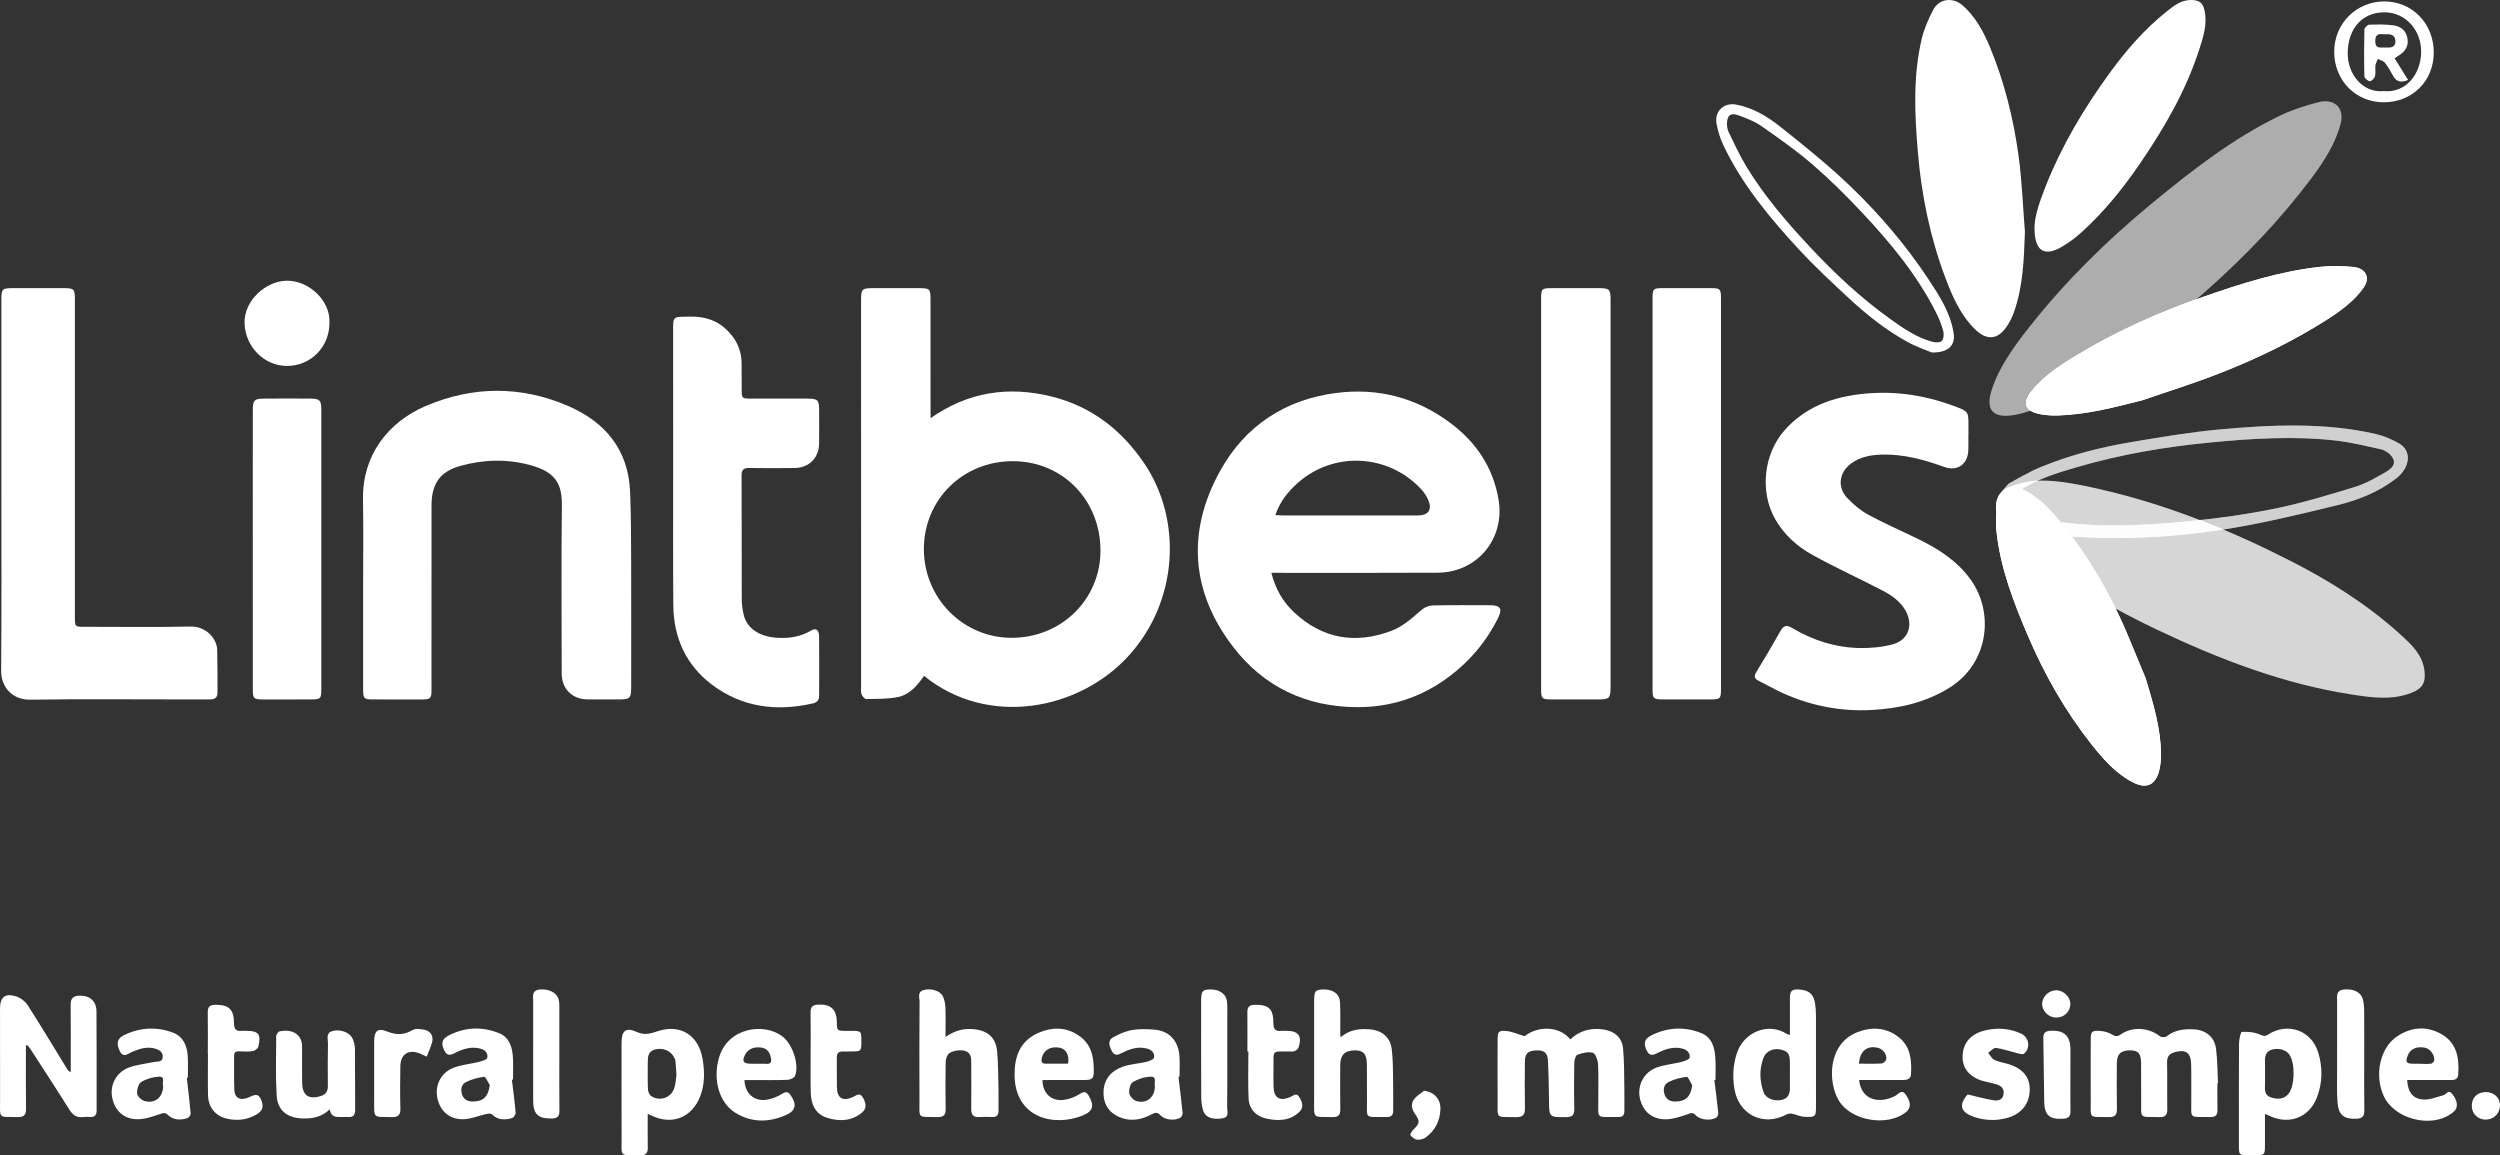 <?xml version="1.0" encoding="utf-8"?>
<!-- Generator: Adobe Illustrator 16.0.0, SVG Export Plug-In . SVG Version: 6.00 Build 0)  -->
<!DOCTYPE svg PUBLIC "-//W3C//DTD SVG 1.0//EN" "http://www.w3.org/TR/2001/REC-SVG-20010904/DTD/svg10.dtd">
<svg version="1.0" id="Layer_1" xmlns="http://www.w3.org/2000/svg" xmlns:xlink="http://www.w3.org/1999/xlink" x="0px" y="0px"
	 width="113.861px" height="52.616px" viewBox="0 0 113.861 52.616" enable-background="new 0 0 113.861 52.616"
	 xml:space="preserve">
<rect x="0" y="0" width="113.861" height="52.616" fill="#333333" stroke="none"/>
<g>
	<path fill="#FFFFFF" d="M69.438,47.194c0.584-0.471,1.571-0.487,2.081,0.144c0.414-0.39,0.91-0.53,1.474-0.457
		c0.519,0.067,0.883,0.362,0.93,0.88c0.058,0.635,0.045,1.276,0.058,1.916c0.006,0.309-0.002,0.619,0,0.929
		c0,0.178-0.077,0.271-0.261,0.267c-0.01,0-0.021,0.001-0.03,0.001c-1.055-0.01-0.881,0.128-0.896-0.842
		c-0.007-0.526,0.019-1.055-0.013-1.579c-0.012-0.181-0.118-0.471-0.238-0.505c-0.212-0.06-0.479,0.009-0.7,0.089
		c-0.083,0.03-0.141,0.238-0.143,0.367c-0.014,0.702-0.014,1.404-0.001,2.105c0.004,0.262-0.079,0.367-0.354,0.369
		c-0.794,0.008-0.789,0.018-0.796-0.771c-0.006-0.607-0.018-1.216-0.051-1.823c-0.019-0.343-0.182-0.459-0.536-0.444
		c-0.374,0.016-0.509,0.145-0.512,0.505c-0.005,0.712-0.011,1.425,0.003,2.137c0.004,0.292-0.105,0.405-0.402,0.397
		c-0.97-0.023-0.835,0.123-0.842-0.838c-0.007-0.896-0.002-1.795,0-2.693c0-0.364,0.047-0.429,0.414-0.389
		C68.876,46.983,69.119,47.097,69.438,47.194z"/>
	<path fill="#FFFFFF" d="M100.99,49.342c0,0.402-0.007,0.805,0.003,1.209c0.007,0.24-0.096,0.328-0.333,0.324
		c-1.006-0.016-0.847,0.114-0.859-0.815c-0.007-0.537,0.009-1.075-0.008-1.61c-0.016-0.508-0.24-0.662-0.732-0.534
		c-0.232,0.062-0.368,0.184-0.363,0.457c0.015,0.712-0.002,1.425,0.01,2.136c0.005,0.262-0.078,0.375-0.354,0.368
		c-0.957-0.021-0.828,0.113-0.836-0.813c-0.005-0.546,0.001-1.094-0.004-1.641c-0.004-0.443-0.126-0.582-0.494-0.585
		c-0.427-0.002-0.609,0.169-0.61,0.588c-0.004,0.691-0.01,1.383,0.003,2.075c0.005,0.281-0.093,0.384-0.377,0.377
		c-0.933-0.021-0.811,0.109-0.815-0.802c-0.005-0.897-0.002-1.796,0-2.694c0-0.406,0.041-0.457,0.44-0.428
		c0.179,0.015,0.37,0.066,0.521,0.158c0.157,0.096,0.256,0.107,0.41,0c0.525-0.369,1.27-0.316,1.773,0.08
		c0.068,0.055,0.246,0.061,0.311,0.009c0.366-0.292,0.781-0.341,1.227-0.32c0.546,0.024,0.957,0.339,1.026,0.888
		c0.065,0.52,0.062,1.049,0.089,1.572C101.008,49.342,100.999,49.342,100.99,49.342z"/>
	<path fill="#FFFFFF" d="M29.5,50.732c0,0.546-0.008,1.04,0.003,1.532c0.004,0.246-0.076,0.357-0.338,0.352
		c-0.985-0.02-0.85,0.12-0.854-0.821c-0.007-1.433-0.003-2.866-0.003-4.298c0-0.547,0.186-0.726,0.688-0.5
		c0.386,0.173,0.639,0.072,0.997-0.043c0.999-0.318,1.839,0.193,2.013,1.311c0.087,0.556,0.097,1.127-0.12,1.678
		c-0.372,0.949-1.268,1.312-2.189,0.875C29.651,50.795,29.605,50.778,29.5,50.732z M30.809,48.952
		c-0.02-0.268-0.027-0.452-0.048-0.637c-0.007-0.058-0.039-0.116-0.067-0.17c-0.15-0.293-0.499-0.434-0.845-0.351
		c-0.331,0.081-0.348,0.333-0.347,0.603c0.002,0.402-0.009,0.803,0.008,1.203c0.004,0.107,0.055,0.255,0.136,0.311
		c0.384,0.268,0.909,0.101,1.061-0.344C30.779,49.348,30.784,49.106,30.809,48.952z"/>
	<path fill="#FFFFFF" d="M103.156,50.733c0,0.49,0,0.938,0,1.389c-0.001,0.49-0.002,0.492-0.503,0.49
		c-0.737-0.004-0.683,0.086-0.683-0.68c-0.001-1.465-0.005-2.931,0.005-4.396c0.001-0.188,0.074-0.535,0.129-0.538
		c0.274-0.017,0.575,0.01,0.821,0.119c0.155,0.07,0.226,0.096,0.368,0.004c0.895-0.577,1.98-0.203,2.291,0.82
		c0.204,0.672,0.196,1.371-0.059,2.036c-0.353,0.921-1.258,1.267-2.153,0.848C103.319,50.8,103.264,50.779,103.156,50.733z
		 M103.158,48.907c0,0.197,0.01,0.393-0.002,0.588c-0.013,0.242,0.043,0.424,0.308,0.498c0.29,0.082,0.563,0.068,0.764-0.176
		c0.295-0.357,0.31-1.389,0.044-1.781c-0.147-0.219-0.484-0.318-0.781-0.236c-0.287,0.078-0.344,0.291-0.333,0.551
		C103.164,48.536,103.158,48.721,103.158,48.907z"/>
	<path fill="#FFFFFF" d="M15.02,50.523c-0.383,0.362-0.797,0.43-1.246,0.416c-0.689-0.021-1.136-0.362-1.174-1.054
		c-0.052-0.895-0.025-1.794-0.02-2.69c0.001-0.077,0.09-0.21,0.156-0.223c0.592-0.122,1.024,0.151,1.023,0.698
		c-0.003,0.547-0.005,1.094,0.002,1.641c0.008,0.576,0.294,0.777,0.841,0.61c0.233-0.071,0.333-0.215,0.33-0.455
		c-0.004-0.649-0.009-1.3,0.005-1.95c0.004-0.195-0.108-0.459,0.19-0.553c0.344-0.107,0.79,0.045,0.923,0.326
		c0.068,0.144,0.114,0.314,0.116,0.475c0.01,0.928,0.002,1.855,0.009,2.784c0.001,0.239-0.094,0.344-0.331,0.325
		c-0.083-0.006-0.165,0-0.248,0C15.348,50.872,15.077,50.914,15.02,50.523z"/>
	<path fill="#FFFFFF" d="M78.079,49.19c0.062,0.498,0.128,0.996,0.178,1.496c0.007,0.07-0.04,0.186-0.098,0.219
		c-0.259,0.148-0.73,0.104-0.929-0.112c-0.146-0.159-0.241-0.089-0.396-0.036c-0.308,0.104-0.63,0.215-0.949,0.221
		c-0.648,0.013-1.08-0.371-1.202-0.983c-0.113-0.568,0.181-1.155,0.756-1.371c0.361-0.135,0.761-0.163,1.139-0.259
		c0.139-0.035,0.364-0.112,0.377-0.197c0.032-0.204-0.113-0.358-0.335-0.412c-0.372-0.092-0.712,0.002-1.046,0.16
		c-0.211,0.102-0.427,0.256-0.584-0.088c-0.139-0.307-0.107-0.506,0.213-0.668c0.736-0.375,1.513-0.414,2.275-0.111
		c0.492,0.194,0.619,0.663,0.647,1.146c0.021,0.329,0.006,0.66,0.006,0.99C78.114,49.185,78.097,49.188,78.079,49.19z M77.072,49.43
		c-0.085-0.135-0.184-0.395-0.25-0.387c-0.287,0.035-0.585,0.113-0.842,0.244c-0.208,0.107-0.246,0.351-0.162,0.577
		c0.081,0.223,0.259,0.306,0.487,0.304C76.777,50.166,77.002,49.944,77.072,49.43z"/>
	<path fill="#FFFFFF" d="M23.313,49.174c0.061,0.5,0.129,0.998,0.171,1.498c0.007,0.081-0.089,0.227-0.164,0.249
		c-0.327,0.096-0.647,0.099-0.922-0.173c-0.049-0.049-0.191-0.022-0.287-0.002c-0.338,0.074-0.672,0.223-1.009,0.229
		c-0.647,0.011-1.071-0.382-1.189-1c-0.105-0.563,0.18-1.131,0.748-1.347c0.361-0.137,0.76-0.168,1.139-0.263
		c0.143-0.037,0.373-0.102,0.392-0.188c0.046-0.227-0.115-0.375-0.349-0.428c-0.373-0.085-0.713,0.01-1.046,0.17
		c-0.2,0.096-0.407,0.246-0.564-0.08c-0.147-0.307-0.121-0.51,0.19-0.673c0.746-0.39,1.532-0.424,2.304-0.112
		c0.488,0.197,0.615,0.667,0.636,1.153c0.015,0.319,0.002,0.64,0.002,0.96C23.347,49.17,23.33,49.173,23.313,49.174z M22.308,49.421
		c-0.088-0.134-0.189-0.388-0.26-0.38c-0.287,0.037-0.582,0.117-0.838,0.25c-0.208,0.107-0.243,0.352-0.158,0.578
		c0.084,0.223,0.265,0.302,0.492,0.299C22.017,50.163,22.236,49.944,22.308,49.421z"/>
	<path fill="#FFFFFF" d="M8.508,49.086c0.061,0.54,0.127,1.08,0.175,1.621c0.006,0.07-0.074,0.191-0.142,0.214
		c-0.318,0.109-0.64,0.099-0.897-0.144c-0.126-0.119-0.206-0.088-0.347-0.041C6.97,50.845,6.628,50.97,6.29,50.975
		c-0.645,0.01-1.071-0.389-1.184-1.004c-0.104-0.555,0.189-1.133,0.752-1.346c0.361-0.135,0.758-0.174,1.139-0.256
		c0.159-0.035,0.392,0.031,0.413-0.22c0.021-0.235-0.159-0.339-0.363-0.395c-0.371-0.101-0.707,0.017-1.046,0.161
		c-0.174,0.074-0.384,0.285-0.545-0.043c-0.165-0.341-0.127-0.571,0.195-0.728c0.719-0.35,1.475-0.394,2.221-0.116
		c0.477,0.178,0.653,0.607,0.68,1.092c0.017,0.318,0.004,0.639,0.004,0.959C8.539,49.083,8.524,49.084,8.508,49.086z M7.432,49.446
		c-0.07-0.112,0.129-0.427-0.199-0.41c-0.274,0.014-0.573,0.102-0.803,0.246c-0.129,0.081-0.202,0.354-0.184,0.528
		c0.013,0.126,0.198,0.294,0.338,0.335C7.057,50.282,7.431,49.973,7.432,49.446z"/>
	<path fill="#FFFFFF" d="M53.673,49.04c0.064,0.549,0.134,1.1,0.188,1.65c0.006,0.07-0.046,0.18-0.105,0.215
		c-0.249,0.148-0.699,0.107-0.897-0.105c-0.148-0.162-0.255-0.133-0.422-0.043c-0.507,0.277-1.038,0.34-1.568,0.066
		c-0.45-0.234-0.634-0.646-0.608-1.133c0.029-0.566,0.373-0.938,0.888-1.113c0.336-0.116,0.706-0.133,1.055-0.215
		c0.133-0.031,0.342-0.109,0.356-0.195c0.038-0.209-0.1-0.355-0.326-0.412c-0.408-0.104-0.775,0.016-1.13,0.199
		c-0.198,0.102-0.355,0.148-0.477-0.104c-0.112-0.232-0.188-0.473,0.087-0.619c0.27-0.143,0.562-0.272,0.858-0.321
		c0.341-0.056,0.7-0.044,1.046-0.011c0.644,0.062,1.056,0.521,1.1,1.206c0.021,0.308,0.003,0.618,0.003,0.928
		C53.705,49.035,53.688,49.038,53.673,49.04z M52.599,49.472c-0.054-0.139,0.121-0.444-0.193-0.435
		c-0.274,0.008-0.571,0.102-0.808,0.243c-0.121,0.071-0.189,0.339-0.169,0.503c0.017,0.135,0.181,0.315,0.316,0.359
		C52.212,50.292,52.598,49.979,52.599,49.472z"/>
	<path fill="#FFFFFF" d="M47.477,49.19c0.012,0.625,0.422,0.986,1.007,0.899c0.248-0.038,0.5-0.14,0.711-0.274
		c0.198-0.127,0.284-0.09,0.39,0.088c0.263,0.446,0.208,0.707-0.28,0.904c-1.312,0.528-3.102,0.109-3.097-1.885
		c0.002-0.818,0.256-1.492,1.03-1.854c0.655-0.307,1.33-0.314,1.937,0.126c0.585,0.423,0.658,1.061,0.636,1.72
		c-0.011,0.246-0.185,0.271-0.37,0.273c-0.537,0.002-1.074,0-1.61,0.002C47.719,49.19,47.607,49.19,47.477,49.19z M48.646,48.444
		c0.065-0.396-0.095-0.678-0.399-0.729c-0.416-0.071-0.722,0.115-0.8,0.479c-0.032,0.15-0.006,0.248,0.166,0.25
		C47.96,48.446,48.305,48.444,48.646,48.444z"/>
	<path fill="#FFFFFF" d="M84.671,49.188c0.118,1.023,1.057,1.064,1.676,0.704c0.148-0.087,0.266-0.296,0.451-0.036
		c0.226,0.318,0.25,0.58,0.035,0.775c-0.014,0.014-0.031,0.025-0.047,0.037c-0.846,0.654-2.477,0.378-3.031-0.531
		c-0.519-0.852-0.517-2.6,0.835-3.125c0.648-0.252,1.301-0.23,1.876,0.219c0.553,0.43,0.604,1.045,0.571,1.682
		c-0.012,0.234-0.178,0.275-0.369,0.275c-0.588,0-1.176,0-1.764,0C84.834,49.188,84.764,49.188,84.671,49.188z M84.665,48.444
		c0.357,0,0.695,0.013,1.029-0.009c0.079-0.005,0.198-0.112,0.215-0.188c0.044-0.219-0.161-0.475-0.381-0.525
		C85.033,47.606,84.707,47.864,84.665,48.444z"/>
	<path fill="#FFFFFF" d="M33.907,49.19c0.014,0.6,0.43,0.977,0.988,0.9c0.255-0.035,0.516-0.145,0.737-0.278
		c0.181-0.108,0.264-0.091,0.376,0.067c0.271,0.379,0.247,0.686-0.146,0.873c-0.792,0.377-1.613,0.396-2.367-0.07
		c-0.759-0.468-1.035-1.537-0.746-2.518c0.407-1.383,2.071-1.597,2.894-0.955c0.454,0.352,0.77,1.277,0.565,1.793
		c-0.037,0.092-0.22,0.174-0.338,0.178c-0.536,0.02-1.072,0.01-1.609,0.01C34.15,49.19,34.04,49.19,33.907,49.19z M34.486,48.448
		c0,0,0,0.001,0,0.002c0.133,0,0.268-0.011,0.4,0.002c0.233,0.023,0.265-0.102,0.224-0.282c-0.053-0.236-0.163-0.419-0.432-0.458
		c-0.338-0.049-0.599,0.059-0.74,0.316c-0.158,0.293-0.09,0.413,0.24,0.419C34.28,48.45,34.383,48.448,34.486,48.448z"/>
	<path fill="#FFFFFF" d="M109.631,49.188c0.039,0.57,0.266,0.867,0.76,0.89c0.291,0.013,0.591-0.12,0.884-0.193
		c0.137-0.033,0.23-0.29,0.412-0.061c0.237,0.299,0.279,0.594,0.095,0.78c-0.051,0.051-0.108,0.094-0.169,0.135
		c-0.937,0.651-2.575,0.21-3.046-0.818c-0.443-0.969-0.169-2.216,0.624-2.732c0.649-0.425,1.349-0.471,2.019-0.08
		c0.699,0.408,0.801,1.103,0.746,1.84c-0.016,0.212-0.162,0.24-0.328,0.24c-0.567,0-1.136,0-1.704,0
		C109.833,49.188,109.742,49.188,109.631,49.188z M110.234,48.448c0,0.002,0,0.002,0,0.003c0.164,0,0.331,0.015,0.493-0.007
		c0.057-0.01,0.141-0.111,0.142-0.17c0.001-0.271-0.207-0.521-0.443-0.561c-0.378-0.064-0.654,0.064-0.768,0.359
		c-0.117,0.303-0.065,0.377,0.266,0.375C110.028,48.448,110.13,48.448,110.234,48.448z"/>
	<path fill="#FFFFFF" d="M89.616,49.846c0.414,0.096,0.796,0.203,1.185,0.266c0.191,0.031,0.406-0.009,0.449-0.27
		c0.044-0.271-0.117-0.398-0.349-0.464c-0.148-0.042-0.3-0.079-0.45-0.111c-0.642-0.136-1.036-0.521-1.063-1.039
		c-0.031-0.648,0.293-1.104,0.967-1.284c0.571-0.152,1.146-0.12,1.691,0.129c0.372,0.17,0.445,0.661,0.132,0.92
		c-0.051,0.042-0.181,0.006-0.268-0.016c-0.335-0.083-0.665-0.201-1.004-0.25c-0.104-0.015-0.236,0.145-0.355,0.225
		c0.089,0.109,0.16,0.258,0.275,0.317c0.181,0.091,0.392,0.122,0.59,0.178c0.673,0.188,1.02,0.575,1.027,1.147
		c0.006,0.644-0.352,1.129-1.007,1.316c-0.508,0.145-1.024,0.129-1.524-0.039C89.277,50.657,89.202,50.307,89.616,49.846z"/>
	<path fill="#FFFFFF" d="M56.812,47.891c0-0.598,0.006-1.196-0.001-1.795c-0.004-0.236,0.092-0.326,0.33-0.332
		c0.639-0.015,0.857,0.178,0.854,0.836c-0.001,0.273,0.094,0.381,0.36,0.351c0.082-0.01,0.164-0.001,0.248-0.001
		c0.534,0,0.707,0.23,0.542,0.75c-0.021,0.072-0.11,0.139-0.186,0.172c-0.07,0.03-0.161,0.016-0.244,0.016
		c-0.801,0.008-0.709-0.088-0.715,0.707c-0.003,0.301-0.005,0.6,0.002,0.898c0.012,0.51,0.279,0.674,0.757,0.475
		c0.138-0.056,0.279-0.232,0.418,0.002c0.13,0.217,0.218,0.45,0.016,0.654c-0.437,0.437-0.991,0.439-1.535,0.316
		c-0.462-0.104-0.771-0.432-0.793-0.916c-0.031-0.709-0.008-1.422-0.008-2.132C56.842,47.892,56.827,47.892,56.812,47.891z"/>
	<path fill="#FFFFFF" d="M36.92,47.938c0-0.608,0.007-1.217-0.003-1.825c-0.006-0.251,0.094-0.346,0.34-0.358
		c0.574-0.03,0.848,0.211,0.856,0.785c0.006,0.408,0.006,0.408,0.419,0.41c0.071,0,0.144,0,0.216,0
		c0.483,0.001,0.483,0.001,0.483,0.479c0,0.452-0.007,0.459-0.474,0.459c-0.123,0.001-0.247,0.006-0.37,0.001
		c-0.198-0.007-0.277,0.087-0.274,0.282c0.005,0.453-0.007,0.906,0.005,1.359c0.012,0.492,0.267,0.639,0.719,0.438
		c0.158-0.07,0.321-0.237,0.467,0.025c0.13,0.236,0.195,0.475-0.039,0.672c-0.482,0.406-1.049,0.419-1.607,0.24
		c-0.528-0.17-0.72-0.621-0.733-1.143C36.909,49.155,36.921,48.545,36.92,47.938C36.921,47.938,36.921,47.938,36.92,47.938z"/>
	<path fill="#FFFFFF" d="M9.465,48c0-0.63,0.008-1.26-0.003-1.89c-0.004-0.255,0.096-0.345,0.347-0.347
		c0.61-0.006,0.847,0.205,0.847,0.83c0,0.27,0.091,0.387,0.36,0.355c0.061-0.006,0.123,0,0.186,0c0.576,0,0.702,0.151,0.561,0.723
		c-0.021,0.086-0.157,0.188-0.253,0.201c-0.201,0.032-0.41,0.019-0.616,0.01c-0.153-0.006-0.234,0.037-0.232,0.204
		c0.005,0.517-0.011,1.032,0.01,1.548c0.016,0.381,0.273,0.515,0.666,0.341c0.233-0.104,0.424-0.218,0.559,0.122
		c0.122,0.309,0.074,0.494-0.232,0.671c-0.425,0.243-0.882,0.288-1.349,0.176c-0.51-0.123-0.828-0.521-0.841-1.055
		C9.46,49.26,9.471,48.629,9.471,48C9.469,48,9.467,48,9.465,48z"/>
	<path fill="#FFFFFF" d="M19.436,48.125c-0.12-0.056-0.202-0.095-0.283-0.131c-0.529-0.232-0.914,0.004-0.92,0.578
		c-0.008,0.639-0.016,1.278,0.002,1.917c0.008,0.302-0.107,0.395-0.397,0.388c-0.866-0.02-0.795,0.094-0.797-0.801
		c-0.001-0.866,0-1.732,0-2.599c0.001-0.513,0.134-0.681,0.594-0.497c0.444,0.177,0.779,0.151,1.169-0.072
		c0.131-0.076,0.347-0.041,0.513-0.011c0.291,0.053,0.439,0.292,0.362,0.575C19.62,47.687,19.524,47.891,19.436,48.125z"/>
	<path fill="#FFFFFF" d="M94.296,49.161c0,0.483-0.008,0.967,0.002,1.451c0.007,0.238-0.096,0.323-0.325,0.34
		c-0.624,0.043-0.861-0.164-0.87-0.777c-0.011-0.967-0.024-1.934-0.041-2.9c-0.005-0.218,0.086-0.313,0.307-0.327
		c0.637-0.04,0.922,0.216,0.928,0.854C94.299,48.254,94.296,48.707,94.296,49.161z"/>
	<path fill="#FFFFFF" d="M64.86,49.676c0.46,0.059,0.763,0.385,0.743,0.849c-0.021,0.521-0.237,0.96-0.66,1.272
		c-0.106,0.078-0.271,0.124-0.399,0.109c-0.113-0.012-0.235-0.112-0.31-0.209c-0.023-0.031,0.075-0.188,0.146-0.257
		c0.285-0.283,0.302-0.372,0.063-0.711c-0.152-0.218-0.194-0.454-0.043-0.662C64.516,49.909,64.705,49.805,64.86,49.676z"/>
	<path fill="#FFFFFF" d="M113.204,50.992c-0.354,0.001-0.627-0.272-0.628-0.628c-0.002-0.379,0.26-0.629,0.651-0.627
		c0.367,0.004,0.641,0.268,0.634,0.614C113.852,50.719,113.572,50.992,113.204,50.992z"/>
	<g>
		<path fill="#FFFFFF" d="M42.085,30.781c-0.318,0.46-0.674,0.872-1.221,0.972c-0.46,0.086-0.94,0.076-1.411,0.083
			c-0.073,0.001-0.181-0.126-0.213-0.216c-0.041-0.111-0.022-0.244-0.022-0.367c-0.001-5.844-0.001-11.686-0.001-17.529
			c0-0.576,0.025-0.601,0.585-0.601c0.662,0,1.322,0,1.983,0c0.583,0,0.595,0.011,0.595,0.582c0.001,1.642,0.001,3.283,0.001,4.924
			c0,0.118,0,0.236,0,0.416c1.729-1.21,3.562-1.468,5.513-0.986c1.822,0.451,3.211,1.54,4.238,3.07
			c1.701,2.536,1.554,6.229-0.729,8.739C49.163,32.332,45.012,33.156,42.085,30.781z M46.131,21.004
			c-2.274-0.004-4.051,1.748-4.054,3.997c-0.002,2.235,1.776,4.042,3.985,4.048c2.264,0.008,4.054-1.739,4.058-3.961
			C50.126,22.778,48.397,21.008,46.131,21.004z"/>
		<path fill="#FFFFFF" d="M57.903,26.088c0.189,0.749,0.535,1.332,1.038,1.802c1.287,1.202,2.774,1.458,4.414,0.847
			c0.551-0.206,0.977-0.603,1.414-0.98c0.126-0.108,0.326-0.18,0.494-0.184c0.867-0.018,1.734-0.01,2.602-0.008
			c0.464,0.001,0.573,0.152,0.368,0.57c-0.549,1.113-1.335,2.028-2.338,2.758c-1.219,0.886-2.599,1.32-4.087,1.313
			c-2.314-0.011-4.248-0.914-5.659-2.762c-1.932-2.526-2.091-5.271-0.574-8.006c1.126-2.033,2.947-3.249,5.307-3.544
			c1.889-0.236,3.609,0.217,5.138,1.343c1.193,0.879,1.979,2.03,2.231,3.517c0.3,1.78-0.967,3.318-2.773,3.329
			c-2.373,0.014-4.748,0.006-7.123,0.006C58.225,26.088,58.093,26.088,57.903,26.088z M58.085,23.459
			c0.17,0.008,0.29,0.018,0.41,0.018c1.299,0.001,2.597,0.001,3.896,0c0.731,0,1.465,0.002,2.196-0.001
			c0.447-0.002,0.641-0.25,0.482-0.656c-0.078-0.205-0.212-0.405-0.364-0.565c-1.508-1.59-3.973-1.707-5.607-0.254
			C58.67,22.382,58.301,22.831,58.085,23.459z"/>
		<path fill="#FFFFFF" d="M16.538,26.901c0-1.394,0.018-2.787-0.005-4.18c-0.029-1.977,1.13-3.489,2.844-4.225
			c2.154-0.924,4.349-0.934,6.497-0.007c1.687,0.728,2.745,1.993,2.824,3.908c0.045,1.081,0.043,2.166,0.048,3.249
			c0.006,1.868,0.001,3.738,0.001,5.605c0,0.563-0.041,0.604-0.591,0.604c-0.464,0.001-0.929,0.003-1.393-0.001
			c-0.704-0.006-1.181-0.479-1.181-1.189c-0.004-2.55-0.02-5.099,0.008-7.649c0.011-1-0.308-1.519-1.421-1.828
			c-1.065-0.295-2.144-0.264-3.209,0.033c-0.904,0.252-1.304,0.798-1.306,1.783c-0.005,2.672-0.001,5.347-0.003,8.021
			c0,0.916,0.088,0.829-0.83,0.831c-0.619,0.001-1.238,0.002-1.857-0.001c-0.379-0.001-0.426-0.047-0.426-0.432
			C16.537,29.915,16.538,28.408,16.538,26.901z"/>
		<path fill="#FFFFFF" d="M89.648,19.807c0,0.238,0.009,0.476-0.002,0.713c-0.029,0.624-0.501,0.959-1.082,0.751
			c-0.928-0.332-1.867-0.598-2.866-0.566c-0.5,0.015-0.986,0.101-1.402,0.413c-0.537,0.402-0.628,1.074-0.164,1.563
			c0.279,0.295,0.605,0.57,0.961,0.763c0.724,0.394,1.483,0.723,2.225,1.083c0.948,0.459,1.826,1.012,2.448,1.889
			c1.073,1.518,0.802,3.814-1,4.92c-1.099,0.674-2.301,0.94-3.564,1.002c-1.374,0.066-2.692-0.189-3.948-0.744
			c-0.396-0.174-0.77-0.395-1.157-0.588c-0.187-0.095-0.227-0.199-0.11-0.391c0.381-0.627,0.756-1.257,1.114-1.895
			c0.136-0.242,0.285-0.258,0.502-0.128c0.958,0.573,1.997,0.903,3.11,0.923c0.499,0.008,1.016-0.041,1.495-0.171
			c0.725-0.195,0.952-0.903,0.565-1.558c-0.246-0.418-0.63-0.681-1.043-0.895c-1.053-0.545-2.134-1.04-3.172-1.611
			c-0.698-0.385-1.293-0.913-1.704-1.627c-0.722-1.254-0.529-2.993,0.434-4.07c0.877-0.979,2.003-1.434,3.259-1.609
			c1.529-0.214,3.023-0.016,4.469,0.527c0.636,0.238,0.636,0.24,0.636,0.903c0,0.134,0,0.268,0,0.402H89.648z"/>
		<path fill="#FFFFFF" d="M0.063,22.123c0-2.809,0-5.617,0-8.425c0-0.558,0.018-0.575,0.57-0.575c0.733,0,1.466,0,2.199,0
			c0.558,0,0.579,0.019,0.579,0.568c0,2.468,0,4.935,0,7.403c0,2.333,0,4.667,0,7c0,0.451,0.002,0.453,0.441,0.453
			c1.61,0,3.222,0.023,4.831-0.011c0.671-0.015,1.196,0.517,1.209,1.071c0.016,0.65,0.014,1.299,0.013,1.949
			c-0.001,0.223-0.138,0.301-0.349,0.299c-0.433-0.004-0.867-0.001-1.3-0.001c-2.293,0-4.584-0.022-6.877,0.012
			c-0.854,0.013-1.333-0.61-1.327-1.319C0.077,27.739,0.063,24.93,0.063,22.123z"/>
		<path fill="#FFFFFF" d="M30.659,21.272c0-2.034,0-4.067-0.001-6.101c-0.001-0.805-0.043-0.734,0.764-0.751
			c0.688-0.015,1.275,0.176,1.757,0.684c0.382,0.401,0.589,0.867,0.596,1.419c0.006,0.403,0.003,0.805,0.004,1.208
			c0.002,0.411,0.011,0.422,0.412,0.423c0.847,0.001,1.692-0.001,2.54,0c0.534,0.001,0.576,0.047,0.576,0.587
			c0.001,0.485,0.005,0.97-0.001,1.456c-0.006,0.654-0.454,1.108-1.112,1.118c-0.691,0.009-1.383,0.01-2.074-0.001
			c-0.254-0.004-0.346,0.083-0.345,0.34c0.008,1.878,0.002,3.757,0.008,5.636c0.001,0.225,0.032,0.454,0.08,0.675
			c0.134,0.635,0.696,1.029,1.521,1.082c0.547,0.035,1.067-0.039,1.549-0.326c0.232-0.139,0.368-0.041,0.372,0.273
			c0.008,0.713,0.003,1.426,0.004,2.138c0,0.186-0.003,0.371-0.002,0.557c0.001,0.196-0.095,0.303-0.285,0.347
			c-1.665,0.38-3.241,0.178-4.617-0.869c-1.169-0.891-1.729-2.138-1.739-3.606C30.649,25.462,30.66,23.367,30.659,21.272
			C30.659,21.272,30.659,21.272,30.659,21.272z"/>
		<path fill="#FFFFFF" d="M70.189,22.491c0-2.941-0.001-5.883,0-8.823c0-0.535,0.011-0.544,0.53-0.544c0.7,0,1.403-0.002,2.104,0
			c0.479,0,0.529,0.049,0.529,0.534c0.001,3.571,0,7.142,0,10.712c0,2.291,0.001,4.582,0,6.873c0,0.576-0.037,0.612-0.614,0.612
			c-0.702,0-1.402,0.001-2.105-0.001c-0.4-0.001-0.443-0.042-0.443-0.446C70.188,28.435,70.189,25.463,70.189,22.491z"/>
		<path fill="#FFFFFF" d="M78.382,22.519c0,2.933,0,5.864,0,8.796c0,0.527-0.013,0.539-0.536,0.54
			c-0.723,0.001-1.446,0.002-2.168-0.001c-0.359-0.001-0.413-0.055-0.413-0.416c-0.002-5.968-0.002-11.935,0-17.902
			c0-0.365,0.048-0.412,0.413-0.413c0.753-0.003,1.507-0.002,2.26,0c0.403,0,0.443,0.04,0.443,0.445
			C78.383,16.553,78.382,19.536,78.382,22.519z"/>
		<path fill="#FFFFFF" d="M14.634,25.032c0,2.114,0.001,4.23,0,6.346c0,0.446-0.031,0.477-0.473,0.477
			c-0.713,0.002-1.425,0.002-2.136,0.001c-0.486-0.001-0.511-0.024-0.511-0.505c-0.001-3.416-0.001-6.83-0.001-10.246
			c0-0.826-0.002-1.651,0.002-2.477c0.001-0.387,0.079-0.47,0.474-0.473c0.724-0.006,1.445-0.006,2.167,0
			c0.408,0.003,0.477,0.08,0.478,0.5C14.635,20.781,14.634,22.906,14.634,25.032z"/>
		<path fill="#FFFFFF" d="M1.18,47.616c0,0.107,0,0.214,0,0.32c0,0.848-0.008,1.694,0.005,2.541c0.005,0.285-0.079,0.408-0.385,0.4
			c-0.9-0.023-0.794,0.104-0.797-0.791c-0.005-1.383-0.002-2.767-0.002-4.15c0-0.52,0.228-0.715,0.73-0.557
			c0.207,0.063,0.424,0.234,0.54,0.417c0.613,0.955,1.195,1.93,1.789,2.897c0.031,0.05,0.067,0.096,0.162,0.137
			c0-0.148,0-0.298,0-0.446c0-0.878,0.007-1.755-0.004-2.632C3.214,45.47,3.336,45.362,3.6,45.348
			c0.47-0.023,0.79,0.234,0.794,0.704c0.011,1.508,0.005,3.015,0.007,4.521c0.001,0.204-0.078,0.312-0.293,0.3
			c-0.103-0.006-0.209-0.013-0.31,0.002c-0.311,0.047-0.491-0.1-0.65-0.354c-0.574-0.918-1.168-1.824-1.756-2.734
			c-0.042-0.066-0.096-0.124-0.144-0.186C1.225,47.606,1.202,47.61,1.18,47.616z"/>
		<path fill="#FFFFFF" d="M81.521,47.129c0-0.58-0.002-1.125,0-1.67c0.002-0.336,0.094-0.417,0.43-0.391
			c0.454,0.036,0.651,0.21,0.718,0.654c0.026,0.174,0.037,0.349,0.038,0.523c0.003,1.371,0.002,2.742,0.001,4.114
			c0,0.506-0.009,0.526-0.523,0.505c-0.194-0.008-0.383-0.104-0.575-0.143c-0.078-0.016-0.178,0-0.248,0.038
			c-1.059,0.569-2.187,0.002-2.372-1.186c-0.085-0.541-0.058-1.065,0.108-1.587c0.317-0.992,1.445-1.442,2.288-0.892
			C81.408,47.113,81.442,47.112,81.521,47.129z M81.521,48.943c0-0.185,0-0.369-0.001-0.555c-0.003-0.397-0.087-0.513-0.435-0.589
			c-0.324-0.072-0.65,0.077-0.764,0.371c-0.202,0.52-0.183,1.049-0.003,1.568c0.1,0.281,0.46,0.43,0.809,0.361
			c0.314-0.063,0.4-0.283,0.394-0.571C81.514,49.334,81.52,49.138,81.521,48.943z"/>
		<path fill="#FFFFFF" d="M43.063,47.228c0.455-0.314,0.858-0.397,1.295-0.353c0.632,0.065,0.993,0.373,1.055,1.012
			c0.057,0.593,0.049,1.193,0.063,1.79c0.008,0.31-0.001,0.62,0,0.93c0,0.177-0.08,0.267-0.262,0.266
			c-0.208-0.003-0.414-0.011-0.62,0.003c-0.275,0.018-0.362-0.116-0.36-0.372c0.009-0.691,0.004-1.384,0.001-2.075
			c-0.001-0.218,0.007-0.445-0.244-0.553c-0.214-0.092-0.684-0.023-0.814,0.15c-0.072,0.098-0.106,0.244-0.107,0.371
			c-0.011,0.701-0.015,1.403-0.001,2.104c0.006,0.284-0.098,0.383-0.379,0.376c-0.935-0.021-0.809,0.107-0.813-0.804
			c-0.007-1.487-0.006-2.974,0.004-4.46c0.001-0.183-0.113-0.432,0.186-0.521c0.32-0.094,0.756,0.027,0.876,0.283
			c0.076,0.162,0.109,0.354,0.116,0.534C43.075,46.317,43.063,46.726,43.063,47.228z"/>
		<path fill="#FFFFFF" d="M61.054,47.243c0.422-0.355,0.864-0.4,1.326-0.363c0.557,0.043,0.94,0.354,1.008,0.914
			c0.062,0.52,0.051,1.049,0.062,1.574c0.009,0.402-0.003,0.805,0.002,1.207c0.004,0.209-0.082,0.301-0.293,0.299
			c-1.065-0.012-0.886,0.125-0.9-0.836c-0.007-0.516,0.003-1.033-0.004-1.549c-0.005-0.482-0.154-0.653-0.548-0.651
			c-0.452,0.003-0.664,0.208-0.666,0.659c-0.003,0.671-0.01,1.343,0.002,2.014c0.005,0.262-0.08,0.373-0.354,0.366
			c-0.927-0.019-0.836,0.104-0.838-0.821c-0.003-1.476-0.001-2.952,0-4.429c0-0.476,0.046-0.546,0.373-0.562
			c0.467-0.023,0.784,0.188,0.806,0.581c0.023,0.442,0.009,0.888,0.012,1.331C61.04,47.038,61.046,47.099,61.054,47.243z"/>
		<path fill="#FFFFFF" d="M15.004,14.712c0.001,1.091-0.855,1.958-1.935,1.954c-1.051-0.004-1.895-0.881-1.931-1.935
			c-0.036-1.047,0.978-1.932,1.913-1.946C14.079,12.769,15.065,13.711,15.004,14.712z"/>
		<path fill="#FFFFFF" d="M107.677,48.256c0,0.773-0.007,1.547,0.005,2.32c0.004,0.268-0.098,0.367-0.358,0.377
			c-0.557,0.025-0.814-0.162-0.861-0.723c-0.038-0.431-0.021-0.865-0.022-1.299c-0.001-1.104-0.001-2.207,0.001-3.311
			c0.001-0.238-0.064-0.516,0.316-0.553c0.42-0.043,0.771,0.118,0.855,0.439c0.043,0.168,0.061,0.348,0.062,0.521
			C107.681,46.772,107.677,47.514,107.677,48.256z"/>
		<path fill="#FFFFFF" d="M25.475,48.2c0,0.794-0.008,1.588,0.004,2.381c0.004,0.268-0.098,0.361-0.362,0.361
			c-0.619,0.003-0.833-0.198-0.834-0.832c-0.001-1.494-0.002-2.988,0.001-4.482c0.001-0.244-0.085-0.537,0.328-0.563
			c0.434-0.025,0.777,0.162,0.843,0.508c0.023,0.11,0.02,0.227,0.02,0.34C25.476,46.674,25.475,47.438,25.475,48.2z"/>
		<path fill="#FFFFFF" d="M55.896,48.179c0,0.753,0.006,1.507-0.006,2.259c-0.003,0.18,0.115,0.438-0.211,0.494
			c-0.44,0.076-0.775-0.034-0.875-0.332c-0.066-0.201-0.094-0.424-0.095-0.637c-0.007-1.443-0.004-2.888-0.004-4.332
			c0-0.479,0.045-0.548,0.366-0.566c0.437-0.025,0.771,0.19,0.811,0.548c0.026,0.234,0.013,0.474,0.014,0.711
			C55.897,46.942,55.896,47.561,55.896,48.179z"/>
		<path fill="#FFFFFF" d="M108.562,4.659c-1.284-0.002-2.262-1.008-2.252-2.323c0.009-1.261,1.004-2.261,2.259-2.271
			c1.292-0.01,2.28,1.005,2.275,2.337C110.839,3.696,109.862,4.66,108.562,4.659z M108.558,4.149c1.03,0.1,1.701-0.788,1.712-1.773
			c0.011-1.019-0.726-1.816-1.675-1.815c-0.997,0.001-1.634,0.717-1.669,1.793C106.891,3.396,107.633,4.245,108.558,4.149z"/>
		<path fill="#FFFFFF" d="M93.639,46.345c-0.341-0.005-0.64-0.304-0.632-0.634c0.008-0.328,0.322-0.62,0.656-0.61
			c0.336,0.009,0.64,0.319,0.63,0.642C94.282,46.09,93.999,46.35,93.639,46.345z"/>
		<path fill="#FFFFFF" d="M109.677,3.642c-0.327,0.13-0.534,0.089-0.681-0.18c-0.112-0.208-0.229-0.417-0.376-0.602
			c-0.069-0.088-0.211-0.119-0.32-0.176c-0.038,0.097-0.1,0.192-0.112,0.292c-0.019,0.163,0.022,0.337-0.019,0.491
			c-0.024,0.097-0.151,0.228-0.235,0.23c-0.085,0.002-0.245-0.135-0.248-0.214c-0.02-0.71-0.018-1.421-0.002-2.131
			c0.002-0.082,0.138-0.223,0.215-0.227c0.359-0.015,0.723-0.018,1.078,0.025c0.403,0.048,0.619,0.274,0.673,0.617
			c0.05,0.325-0.094,0.584-0.427,0.779c-0.045,0.025-0.085,0.055-0.165,0.107C109.261,2.977,109.459,3.293,109.677,3.642z
			 M108.571,2.165c0.102,0,0.153,0,0.203,0c0.187,0,0.323-0.058,0.323-0.276c0-0.213-0.109-0.32-0.319-0.328
			c-0.091-0.003-0.184,0.003-0.275-0.006c-0.267-0.027-0.33,0.11-0.322,0.349C108.19,2.243,108.435,2.147,108.571,2.165z"/>
		<g>
			<path fill="#FFFFFF" d="M97.723,30.891c0.343,1.148,0.693,2.283,0.7,3.485c0.001,0.226-0.024,0.456-0.073,0.673
				c-0.162,0.714-0.59,0.908-1.236,0.568c-0.777-0.41-1.348-1.07-1.89-1.758c-1.167-1.484-2.1-3.125-2.846-4.863
				c-0.66-1.539-1.271-3.111-1.45-4.797c-0.049-0.449-0.017-0.912,0.044-1.357c0.076-0.561,0.593-0.809,1.103-0.577
				c0.66,0.299,1.175,0.802,1.645,1.359c1.075,1.273,1.952,2.687,2.685,4.188C96.892,28.815,97.285,29.864,97.723,30.891z"/>
			<path opacity="0.8" fill="#FFFFFF" enable-background="new    " d="M92.558,21.911c0.861-0.1,1.983,0.118,3.1,0.373
				c3.042,0.696,5.904,1.855,8.664,3.262c1.799,0.918,3.504,1.988,4.997,3.345c0.499,0.453,1.012,0.92,1.102,1.653
				c0.066,0.54-0.082,0.815-0.602,1.015c-0.896,0.344-1.817,0.211-2.716,0.072c-3.13-0.486-6.037-1.611-8.87-2.955
				c-1.964-0.933-3.831-2.006-5.521-3.359c-0.477-0.382-0.925-0.817-1.307-1.291C90.504,22.908,90.827,22.158,92.558,21.911z"/>
			<path fill="#FFFFFF" d="M92.659,10.333c0.018-0.545,0.262-1.226,0.528-1.897c0.729-1.833,1.733-3.51,2.887-5.099
				c0.752-1.037,1.59-2,2.592-2.804C99.001,0.265,99.344-0.012,99.817,0c0.348,0.009,0.51,0.126,0.586,0.469
				c0.134,0.591-0.038,1.153-0.212,1.7c-0.603,1.906-1.59,3.614-2.709,5.255c-0.776,1.137-1.634,2.202-2.651,3.129
				c-0.285,0.261-0.604,0.501-0.939,0.694C93.096,11.707,92.65,11.436,92.659,10.333z"/>
			<path fill="#FFFFFF" d="M92.224,10.56c-0.045,1.237-0.081,2.463-0.494,3.643c-0.078,0.221-0.184,0.438-0.313,0.635
				c-0.417,0.644-0.928,0.693-1.479,0.146c-0.661-0.657-1.021-1.493-1.343-2.345c-0.69-1.838-1.082-3.751-1.246-5.699
				c-0.146-1.726-0.229-3.466,0.176-5.175c0.107-0.455,0.303-0.897,0.521-1.314c0.275-0.522,0.898-0.595,1.347-0.2
				c0.579,0.513,0.936,1.173,1.229,1.873c0.666,1.602,1.082,3.276,1.315,4.988C92.091,8.254,92.131,9.411,92.224,10.56z"/>
			<path fill="#FFFFFF" d="M87.986,16.054c-0.241-0.102-0.702-0.253-1.118-0.484c-0.979-0.542-1.855-1.234-2.671-1.995
				c-0.77-0.716-1.542-1.432-2.255-2.202c-1.339-1.449-2.6-2.964-3.456-4.765c-0.144-0.303-0.243-0.637-0.306-0.967
				c-0.108-0.575,0.332-0.985,0.904-0.876c0.751,0.144,1.398,0.533,1.976,0.989c1.121,0.889,2.241,1.791,3.27,2.782
				c1.313,1.268,2.497,2.664,3.507,4.191c0.498,0.754,0.998,1.523,1.141,2.451C89.06,15.711,88.754,16.068,87.986,16.054z
				 M78.651,5.671c0.012,0.06,0.014,0.213,0.075,0.338c0.262,0.537,0.511,1.083,0.82,1.591c0.813,1.335,1.831,2.517,2.893,3.655
				c1.114,1.192,2.303,2.306,3.633,3.26c0.604,0.433,1.214,0.862,1.946,1.054c0.135,0.035,0.354,0.037,0.423-0.042
				c0.085-0.099,0.1-0.311,0.063-0.451c-0.078-0.287-0.19-0.568-0.324-0.834c-0.867-1.722-2.086-3.188-3.394-4.582
				c-0.712-0.758-1.456-1.495-2.242-2.173c-0.732-0.631-1.527-1.189-2.322-1.745c-0.307-0.215-0.676-0.354-1.031-0.486
				C78.821,5.121,78.654,5.242,78.651,5.671z"/>
			<path fill="#FFFFFF" d="M97.582,18.226c-1.288,0.329-2.564,0.661-3.871,0.697c-0.244,0.006-0.493-0.009-0.722-0.047
				c-0.754-0.123-0.913-0.49-0.463-1.06c0.54-0.686,1.329-1.199,2.143-1.688c1.756-1.051,3.652-1.902,5.633-2.594
				c1.753-0.613,3.536-1.183,5.389-1.382c0.492-0.053,0.993-0.037,1.469,0.004c0.598,0.052,0.805,0.496,0.489,0.944
				c-0.407,0.583-1.017,1.042-1.679,1.464c-1.516,0.965-3.159,1.764-4.882,2.438C99.94,17.453,98.752,17.821,97.582,18.226z"/>
			<path opacity="0.6" fill="#FFFFFF" enable-background="new    " d="M96.938,16.156c-1.391,0.948-2.764,1.897-4.31,2.495
				c-0.29,0.112-0.593,0.197-0.886,0.249c-0.959,0.169-1.317-0.214-1.043-1.103c0.33-1.07,1.036-2.034,1.784-2.977
				c1.613-2.035,3.488-3.882,5.537-5.57c1.814-1.494,3.684-2.95,5.809-3.978c0.563-0.273,1.17-0.466,1.758-0.617
				c0.739-0.189,1.191,0.268,1.023,0.95c-0.22,0.886-0.735,1.708-1.333,2.507c-1.366,1.826-2.964,3.503-4.712,5.059
				C99.4,14.208,98.149,15.164,96.938,16.156z"/>
			<path fill="#FFFFFF" d="M97.582,18.226c-1.288,0.329-2.564,0.661-3.871,0.697c-0.244,0.006-0.493-0.009-0.722-0.047
				c-0.754-0.123-0.913-0.49-0.463-1.06c0.54-0.686,1.329-1.199,2.143-1.688c1.756-1.051,3.652-1.902,5.633-2.594
				c1.753-0.613,3.536-1.183,5.389-1.382c0.492-0.053,0.993-0.037,1.469,0.004c0.598,0.052,0.805,0.496,0.489,0.944
				c-0.407,0.583-1.017,1.042-1.679,1.464c-1.516,0.965-3.159,1.764-4.882,2.438C99.94,17.453,98.752,17.821,97.582,18.226z"/>
			<path fill="#FFFFFF" d="M100.04,13.628c-1.887,0.674-3.693,1.496-5.372,2.503c-0.813,0.486-1.603,1-2.143,1.686
				c-0.316,0.402-0.331,0.703-0.048,0.888c0.05-0.017,0.102-0.034,0.15-0.054c1.546-0.597,2.919-1.546,4.31-2.494
				C97.97,15.312,99.028,14.494,100.04,13.628z"/>
			<path fill="#FFFFFF" d="M97.723,30.891c0.343,1.148,0.693,2.283,0.7,3.485c0.001,0.226-0.024,0.456-0.073,0.673
				c-0.162,0.714-0.59,0.908-1.236,0.568c-0.777-0.41-1.348-1.07-1.89-1.758c-1.167-1.484-2.1-3.125-2.846-4.863
				c-0.66-1.539-1.271-3.111-1.45-4.797c-0.049-0.449-0.017-0.912,0.044-1.357c0.076-0.561,0.593-0.809,1.103-0.577
				c0.66,0.299,1.175,0.802,1.645,1.359c1.075,1.273,1.952,2.687,2.685,4.188C96.892,28.815,97.285,29.864,97.723,30.891z"/>
			<path opacity="0.8" fill="#FFFFFF" enable-background="new    " d="M92.693,25.316c1.142,0.915,2.365,1.702,3.645,2.404
				c-0.723-1.468-1.586-2.85-2.639-4.096c-0.469-0.557-0.984-1.059-1.645-1.359c-0.211-0.096-0.424-0.108-0.605-0.051
				c-0.154,0.079-0.276,0.168-0.364,0.27c-0.067,0.098-0.114,0.218-0.132,0.358c-0.015,0.102-0.026,0.205-0.037,0.309
				c0.052,0.259,0.209,0.551,0.47,0.875C91.768,24.499,92.216,24.935,92.693,25.316z"/>
			<path opacity="0.52" fill="#FFFFFF" enable-background="new    " d="M91.493,22.02c0.311-0.163,0.873-0.509,1.456-0.75
				c1.37-0.563,2.768-0.909,4.161-1.143c1.313-0.219,2.631-0.443,3.936-0.564c2.448-0.227,4.88-0.324,7.158,0.205
				c0.384,0.089,0.75,0.247,1.078,0.439c0.571,0.333,0.486,1.091-0.146,1.582c-0.831,0.643-1.762,0.992-2.684,1.22
				c-1.787,0.439-3.584,0.868-5.368,1.136c-2.279,0.342-4.541,0.453-6.742,0.288c-1.088-0.08-2.188-0.172-3.079-0.744
				C90.752,23.36,90.751,22.779,91.493,22.02z M108.811,20.655c-0.061-0.033-0.187-0.15-0.347-0.186
				c-0.685-0.15-1.365-0.321-2.074-0.403c-1.858-0.213-3.787-0.102-5.723,0.087c-2.028,0.197-4.064,0.533-6.103,1.131
				c-0.928,0.272-1.856,0.554-2.708,1.141c-0.155,0.108-0.367,0.327-0.367,0.456c0,0.162,0.157,0.34,0.307,0.41
				c0.308,0.144,0.644,0.247,0.987,0.318c2.224,0.458,4.577,0.364,6.952,0.126c1.293-0.129,2.6-0.309,3.899-0.575
				c1.209-0.248,2.42-0.616,3.624-0.985c0.469-0.143,0.932-0.405,1.377-0.662C109.097,21.25,109.156,20.989,108.811,20.655z"/>
			<path opacity="0.52" fill="#FFFFFF" enable-background="new    " d="M91.493,22.02c0.311-0.163,0.873-0.509,1.456-0.75
				c1.37-0.563,2.768-0.909,4.161-1.143c1.313-0.219,2.631-0.443,3.936-0.564c2.448-0.227,4.88-0.324,7.158,0.205
				c0.384,0.089,0.75,0.247,1.078,0.439c0.571,0.333,0.486,1.091-0.146,1.582c-0.831,0.643-1.762,0.992-2.684,1.22
				c-1.787,0.439-3.584,0.868-5.368,1.136c-2.279,0.342-4.541,0.453-6.742,0.288c-1.088-0.08-2.188-0.172-3.079-0.744
				C90.752,23.36,90.751,22.779,91.493,22.02z M108.811,20.655c-0.061-0.033-0.187-0.15-0.347-0.186
				c-0.685-0.15-1.365-0.321-2.074-0.403c-1.858-0.213-3.787-0.102-5.723,0.087c-2.028,0.197-4.064,0.533-6.103,1.131
				c-0.928,0.272-1.856,0.554-2.708,1.141c-0.155,0.108-0.367,0.327-0.367,0.456c0,0.162,0.157,0.34,0.307,0.41
				c0.308,0.144,0.644,0.247,0.987,0.318c2.224,0.458,4.577,0.364,6.952,0.126c1.293-0.129,2.6-0.309,3.899-0.575
				c1.209-0.248,2.42-0.616,3.624-0.985c0.469-0.143,0.932-0.405,1.377-0.662C109.097,21.25,109.156,20.989,108.811,20.655z"/>
			<g>
				<path fill="#FFFFFF" d="M90.916,23.146c0.002-0.022,0.005-0.044,0.008-0.065c-0.006-0.045-0.008-0.089-0.008-0.132
					c-0.034,0.198,0.003,0.371,0.108,0.515C90.972,23.353,90.936,23.247,90.916,23.146z"/>
				<path opacity="0.8" fill="#FFFFFF" enable-background="new    " d="M90.924,23.081c0.009-0.083,0.018-0.164,0.029-0.244
					c0.002-0.019,0.006-0.037,0.01-0.056c-0.021,0.057-0.036,0.113-0.047,0.168C90.916,22.991,90.918,23.035,90.924,23.081z"/>
				<path opacity="0.8" fill="#FFFFFF" enable-background="new    " d="M99.734,23.731c-2.005,0.201-3.993,0.296-5.902,0.047
					c0.175,0.213,0.345,0.429,0.51,0.649l0,0c2.2,0.164,4.462,0.053,6.742-0.289c0.058-0.009,0.116-0.018,0.175-0.027
					c-0.353-0.148-0.707-0.292-1.063-0.43C100.042,23.699,99.889,23.715,99.734,23.731z"/>
				<path opacity="0.8" fill="#FFFFFF" enable-background="new    " d="M92.557,21.906c-0.448,0.064-0.803,0.162-1.064,0.292
					c0.172-0.043,0.367-0.027,0.563,0.062c0.01,0.004,0.019,0.009,0.027,0.014c0.239-0.148,0.485-0.276,0.733-0.388
					C92.727,21.89,92.641,21.896,92.557,21.906z"/>
				<path opacity="0.8" fill="#FFFFFF" enable-background="new    " d="M91.449,22.208c-0.107,0.055-0.198,0.116-0.274,0.182
					c-0.012,0.016-0.022,0.032-0.033,0.047c0.089-0.089,0.206-0.17,0.351-0.24C91.478,22.201,91.464,22.204,91.449,22.208z"/>
				<path opacity="0.8" fill="#FFFFFF" enable-background="new    " d="M90.916,23.146c0.02,0.101,0.056,0.207,0.108,0.317
					c0.014,0.02,0.03,0.04,0.048,0.059c-0.081-0.158-0.131-0.305-0.148-0.442C90.921,23.102,90.918,23.124,90.916,23.146z"/>
				<path opacity="0.8" fill="#FFFFFF" enable-background="new    " d="M90.924,23.081c0.018,0.137,0.067,0.284,0.148,0.442
					c0.051,0.059,0.116,0.113,0.19,0.161c0.891,0.571,1.991,0.663,3.079,0.744c-0.165-0.22-0.335-0.436-0.51-0.649
					c-0.353-0.046-0.703-0.103-1.05-0.174c-0.344-0.071-0.68-0.175-0.986-0.318c-0.15-0.069-0.307-0.248-0.307-0.41
					c0-0.129,0.211-0.348,0.367-0.456c0.074-0.051,0.15-0.1,0.226-0.147c-0.009-0.005-0.018-0.01-0.027-0.014
					c-0.195-0.089-0.391-0.105-0.563-0.062c-0.145,0.07-0.262,0.151-0.351,0.24c-0.08,0.12-0.14,0.234-0.179,0.342
					c-0.004,0.019-0.008,0.037-0.01,0.056C90.941,22.917,90.933,22.998,90.924,23.081z"/>
				<path opacity="0.8" fill="#FFFFFF" enable-background="new    " d="M90.924,23.081c0.018,0.137,0.067,0.284,0.148,0.442
					c0.051,0.059,0.116,0.113,0.19,0.161c0.891,0.571,1.991,0.663,3.079,0.744c-0.165-0.22-0.335-0.436-0.51-0.649
					c-0.353-0.046-0.703-0.103-1.05-0.174c-0.344-0.071-0.68-0.175-0.986-0.318c-0.15-0.069-0.307-0.248-0.307-0.41
					c0-0.129,0.211-0.348,0.367-0.456c0.074-0.051,0.15-0.1,0.226-0.147c-0.009-0.005-0.018-0.01-0.027-0.014
					c-0.195-0.089-0.391-0.105-0.563-0.062c-0.145,0.07-0.262,0.151-0.351,0.24c-0.08,0.12-0.14,0.234-0.179,0.342
					c-0.004,0.019-0.008,0.037-0.01,0.056C90.941,22.917,90.933,22.998,90.924,23.081z"/>
			</g>
		</g>
	</g>
</g>
</svg>
